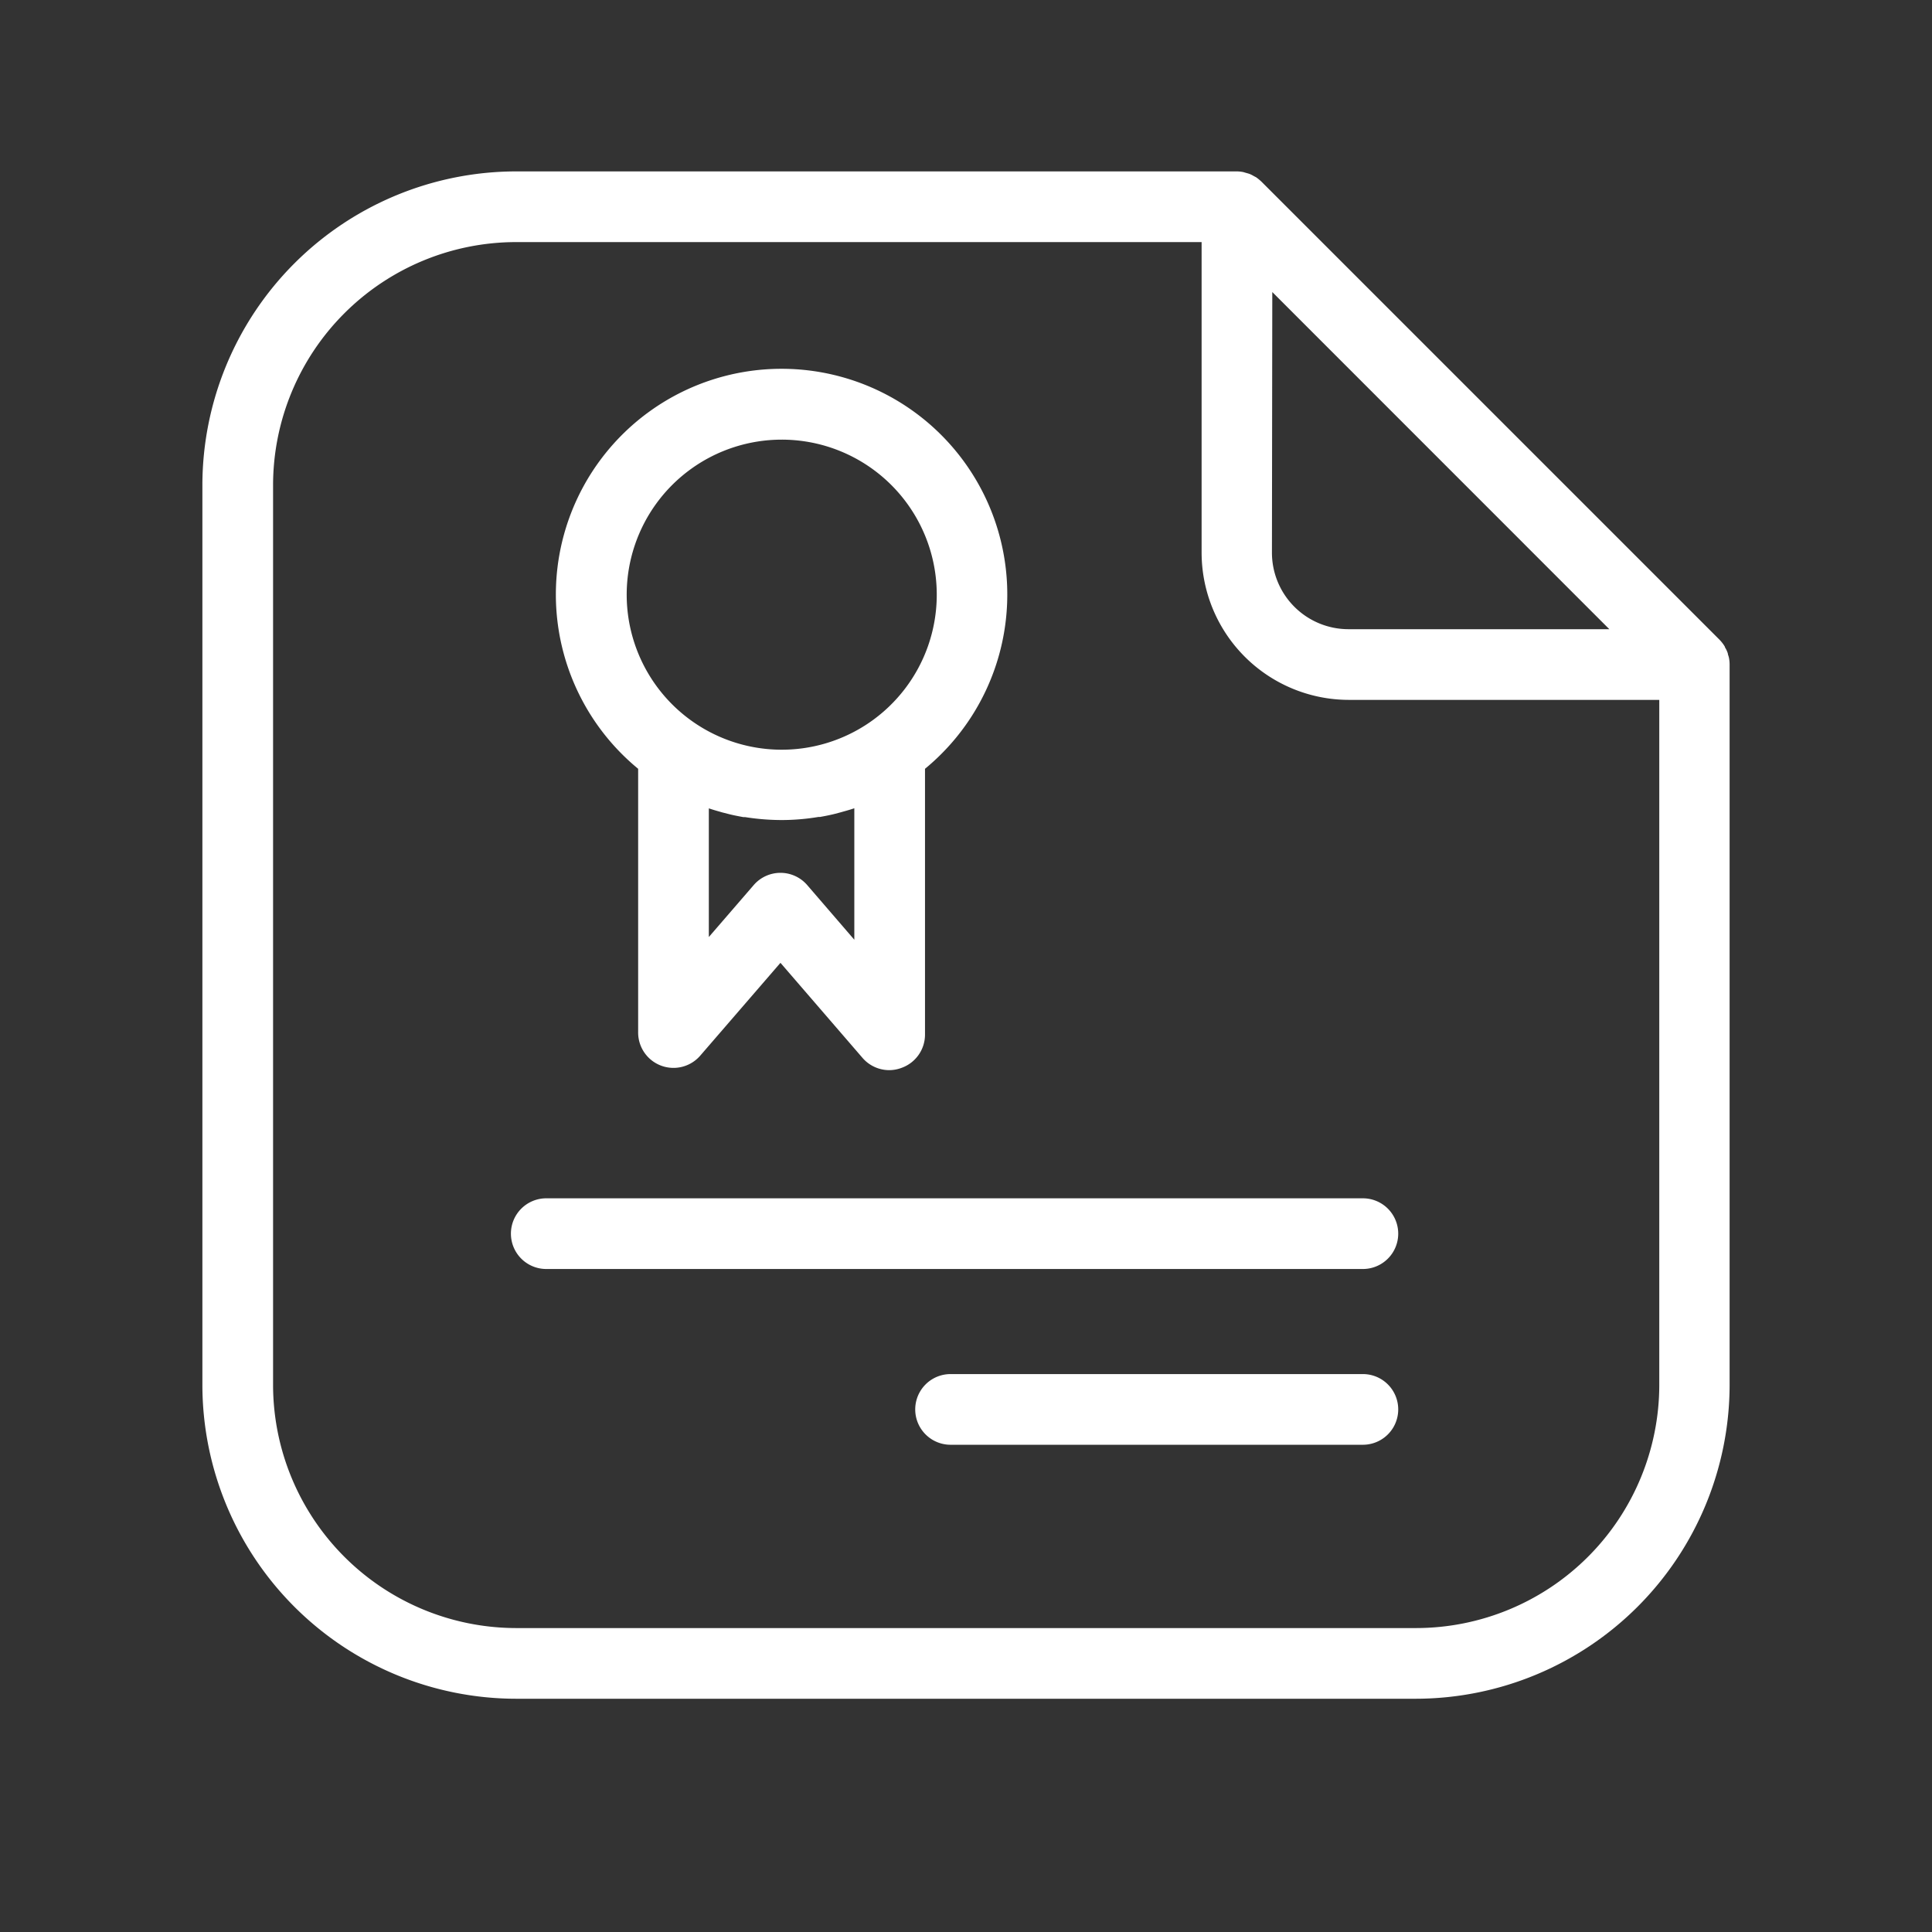 <svg xmlns="http://www.w3.org/2000/svg" viewBox="0 0 164 164"><rect x="0" y="0" width="164" height="164" fill="#333333" stroke="none"/><defs><style>.cls-1{fill:#fff;}</style></defs><g id="Capa_1" data-name="Capa 1"><path class="cls-1" d="M146.76,55.82a2,2,0,0,0-.08-.26c0-.1-.05-.2-.09-.3a1.73,1.73,0,0,0-.16-.3c0-.07-.07-.15-.11-.22a3.32,3.32,0,0,0-.38-.46L107.09,15.43a4.22,4.22,0,0,0-.46-.38l-.21-.11a3,3,0,0,0-.31-.16,2.46,2.46,0,0,0-.29-.09l-.27-.08a2.86,2.86,0,0,0-.58-.06H43.81A26.66,26.66,0,0,0,17.18,41.18v76.38A26.66,26.66,0,0,0,43.81,144.2h76.38a26.67,26.67,0,0,0,26.63-26.64V56.41A2.88,2.88,0,0,0,146.76,55.82ZM108,24.79l28.61,28.62H114.46a6.5,6.5,0,0,1-6.49-6.5Zm32.85,92.77a20.66,20.66,0,0,1-20.63,20.64H43.81a20.66,20.66,0,0,1-20.63-20.64V41.18A20.65,20.65,0,0,1,43.81,20.55H102V46.91a12.51,12.51,0,0,0,12.49,12.5h26.36Z"/><path class="cls-1" d="M115.69,116.64h-35a3,3,0,0,0,0,6h35a3,3,0,0,0,0-6Z"/><path class="cls-1" d="M43.37,104.72a3,3,0,0,0,3,3h69.32a3,3,0,0,0,0-6H46.37A3,3,0,0,0,43.37,104.72Z"/><path class="cls-1" d="M54.17,65.26V87.61a3,3,0,0,0,5.27,2l6.81-7.88,7,8.11a3,3,0,0,0,2.27,1,3,3,0,0,0,1-.19,3,3,0,0,0,2-2.81V65.26a19.16,19.16,0,1,0-24.35,0ZM72.52,79.77l-4-4.64a3,3,0,0,0-4.54,0l-3.81,4.41V68.62l.22.07c.3.1.61.18.91.27l.51.13c.42.11.85.19,1.28.27l.15,0a20.07,20.07,0,0,0,3.11.25,18.92,18.92,0,0,0,3.11-.26l.14,0c.43-.08.86-.16,1.29-.27l.49-.13c.31-.09.62-.17.93-.27l.21-.07ZM66.35,37.32a13.16,13.16,0,0,1,7.47,24,13.16,13.16,0,1,1-7.47-24Z"/></g></svg>